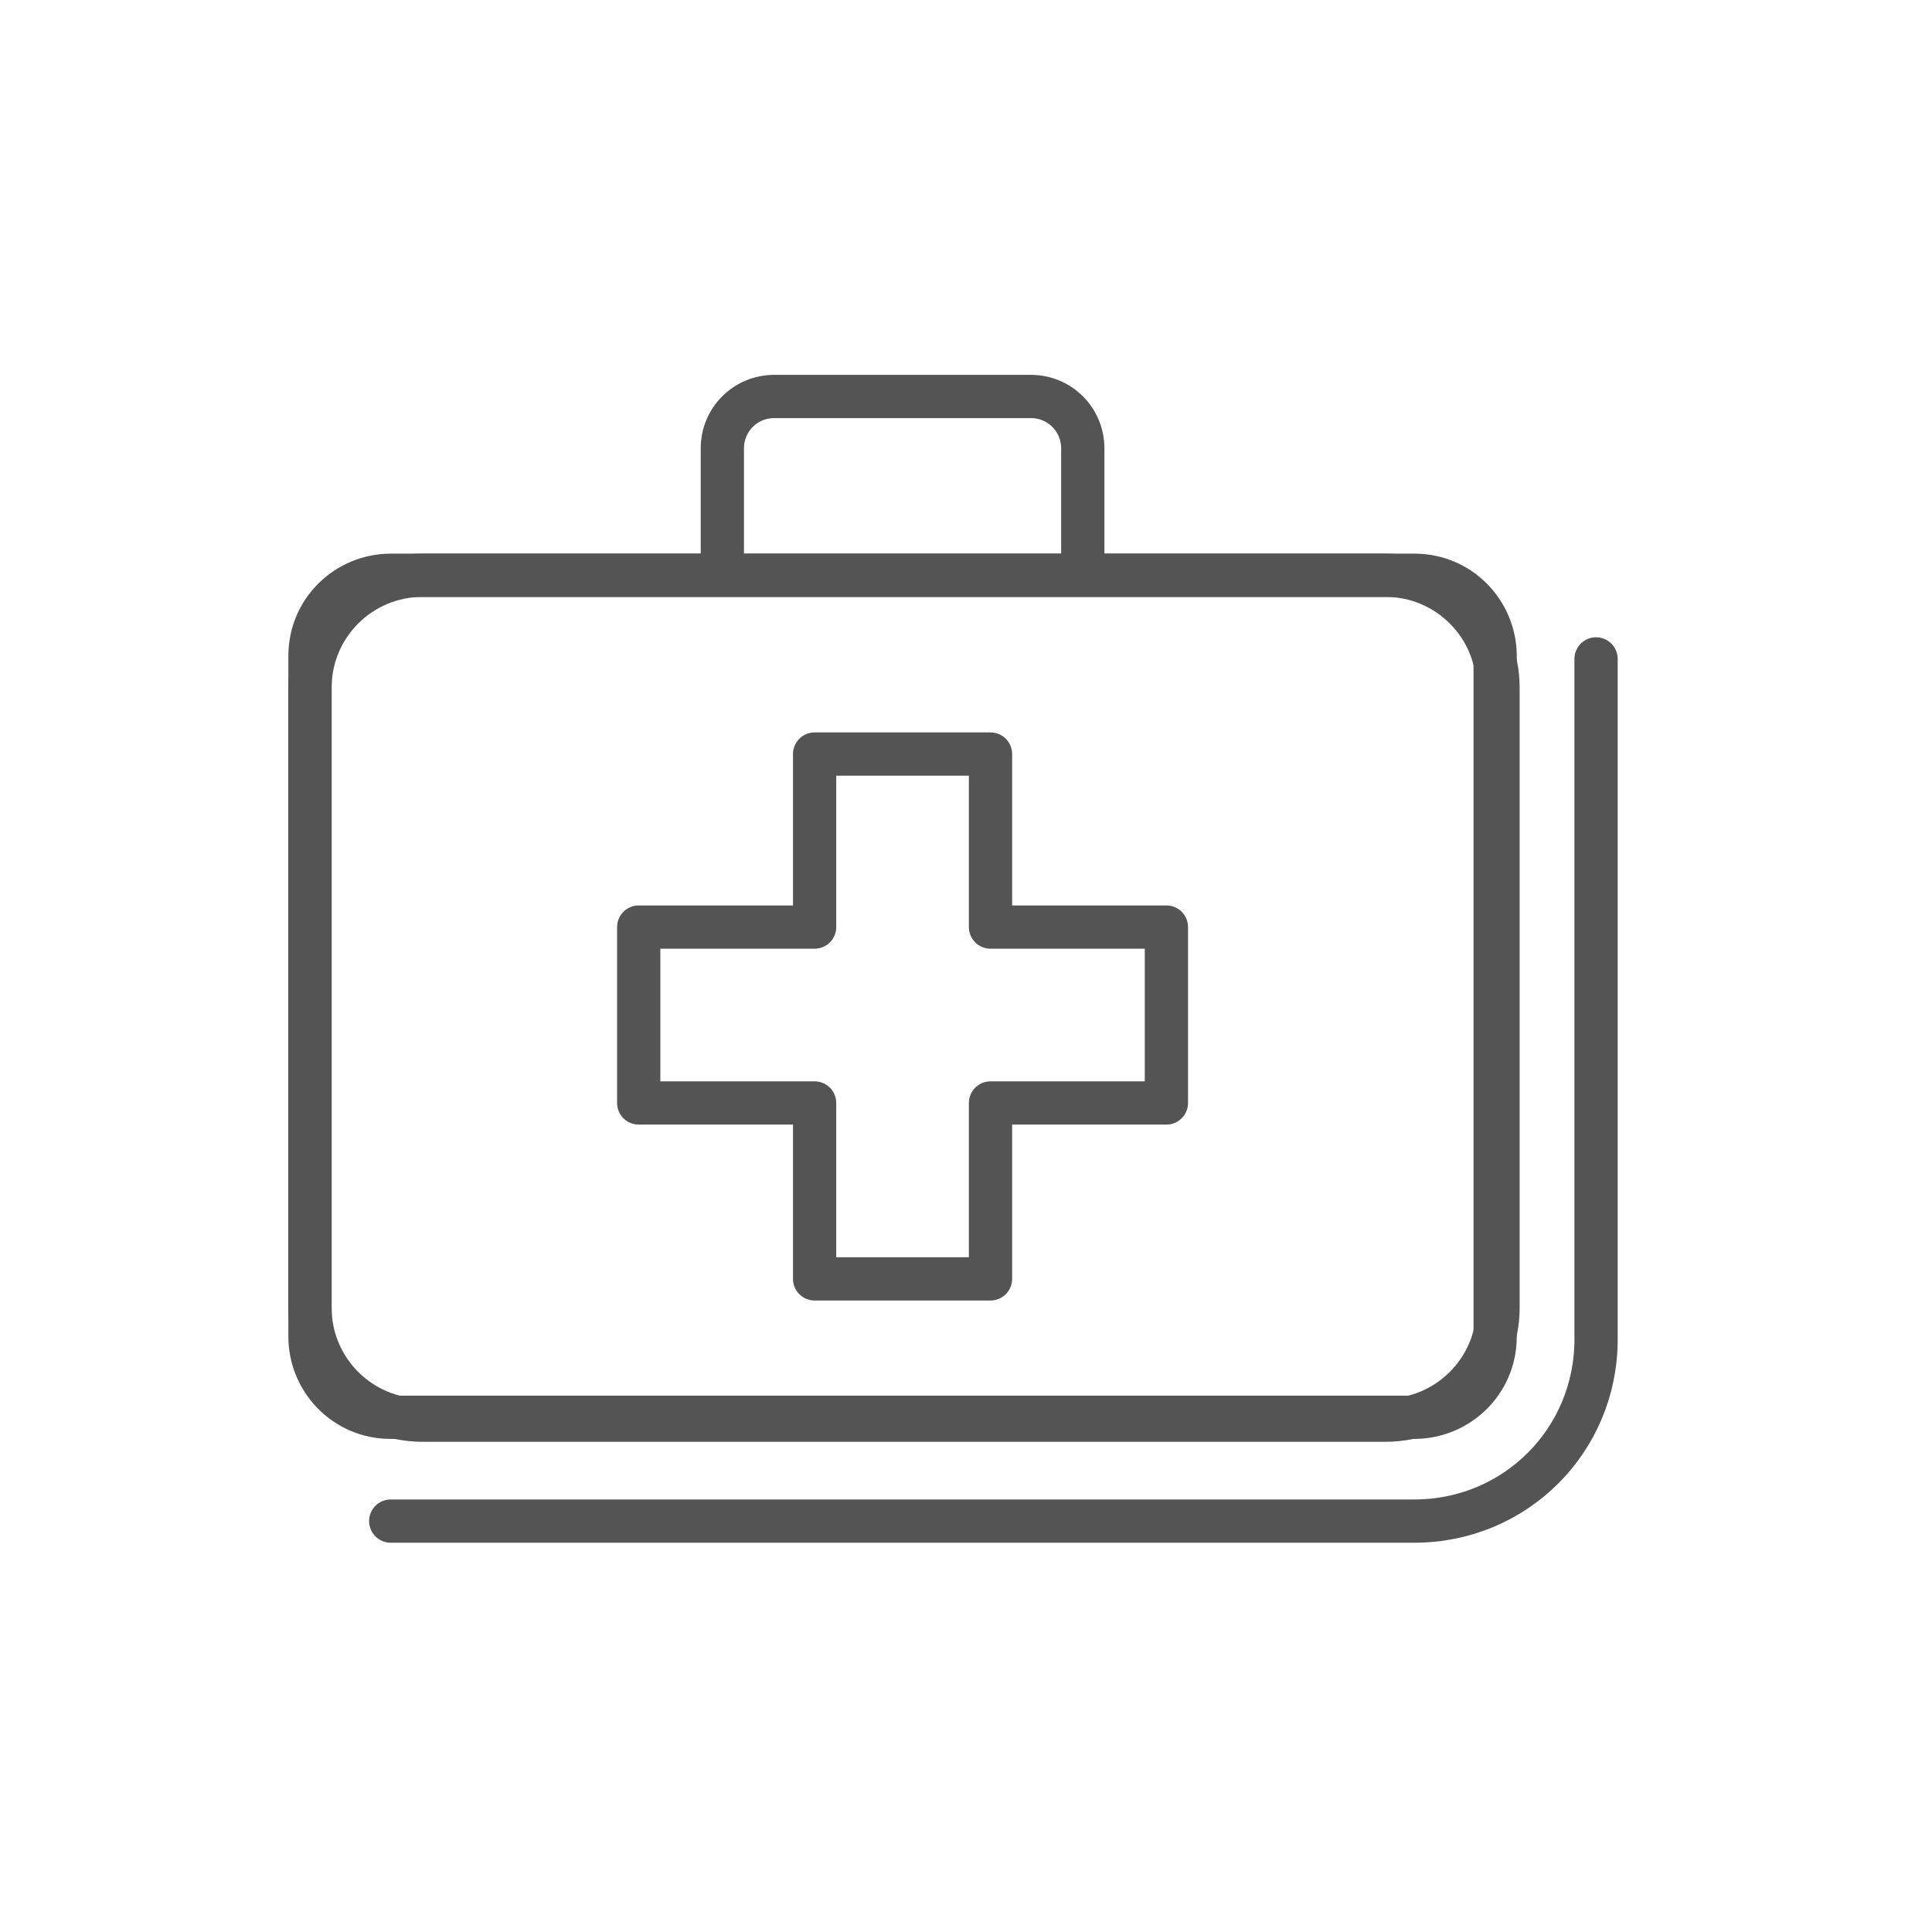 <svg xmlns="http://www.w3.org/2000/svg" width="67" height="67" viewBox="0 0 67 67" fill="none"><g clip-path="url(#clip0_352_1402)"><path d="M13.55 52.75H49.05C52.55 52.75 55.35 49.95 55.35 46.45V22.85" stroke="#555454" stroke-width="1.5" stroke-linecap="round" stroke-linejoin="round"></path><path d="M34.35 32.15V26.15H28.25V32.15H22.15V38.25H28.25V44.35H34.35V38.25H40.45V32.15H34.35Z" stroke="#555454" stroke-width="1.5" stroke-linecap="round" stroke-linejoin="round"></path><path d="M49.05 19.95C50.65 19.95 51.85 21.25 51.85 22.75V46.35C51.85 47.95 50.55 49.15 49.05 49.15H13.55C11.95 49.15 10.75 47.85 10.75 46.35V22.75C10.75 21.15 12.05 19.95 13.55 19.95H49.05Z" stroke="#555454" stroke-width="1.5" stroke-linecap="round" stroke-linejoin="round"></path><path d="M48.05 19.95H14.65C12.496 19.95 10.75 21.696 10.75 23.85V45.35C10.75 47.504 12.496 49.25 14.65 49.25H48.05C50.204 49.25 51.95 47.504 51.95 45.35V23.85C51.95 21.696 50.204 19.95 48.05 19.95Z" stroke="#555454" stroke-width="1.5" stroke-linecap="round" stroke-linejoin="round"></path><path d="M25.05 19.85V15.55C25.05 14.55 25.85 13.75 26.85 13.75H35.75C36.75 13.75 37.55 14.55 37.55 15.55V19.85" stroke="#555454" stroke-width="1.5" stroke-linecap="round" stroke-linejoin="round"></path></g><defs><clipPath id="clip0_352_1402"><rect width="46.1" height="40.5" fill="white" transform="translate(10 13)"></rect></clipPath></defs></svg>
